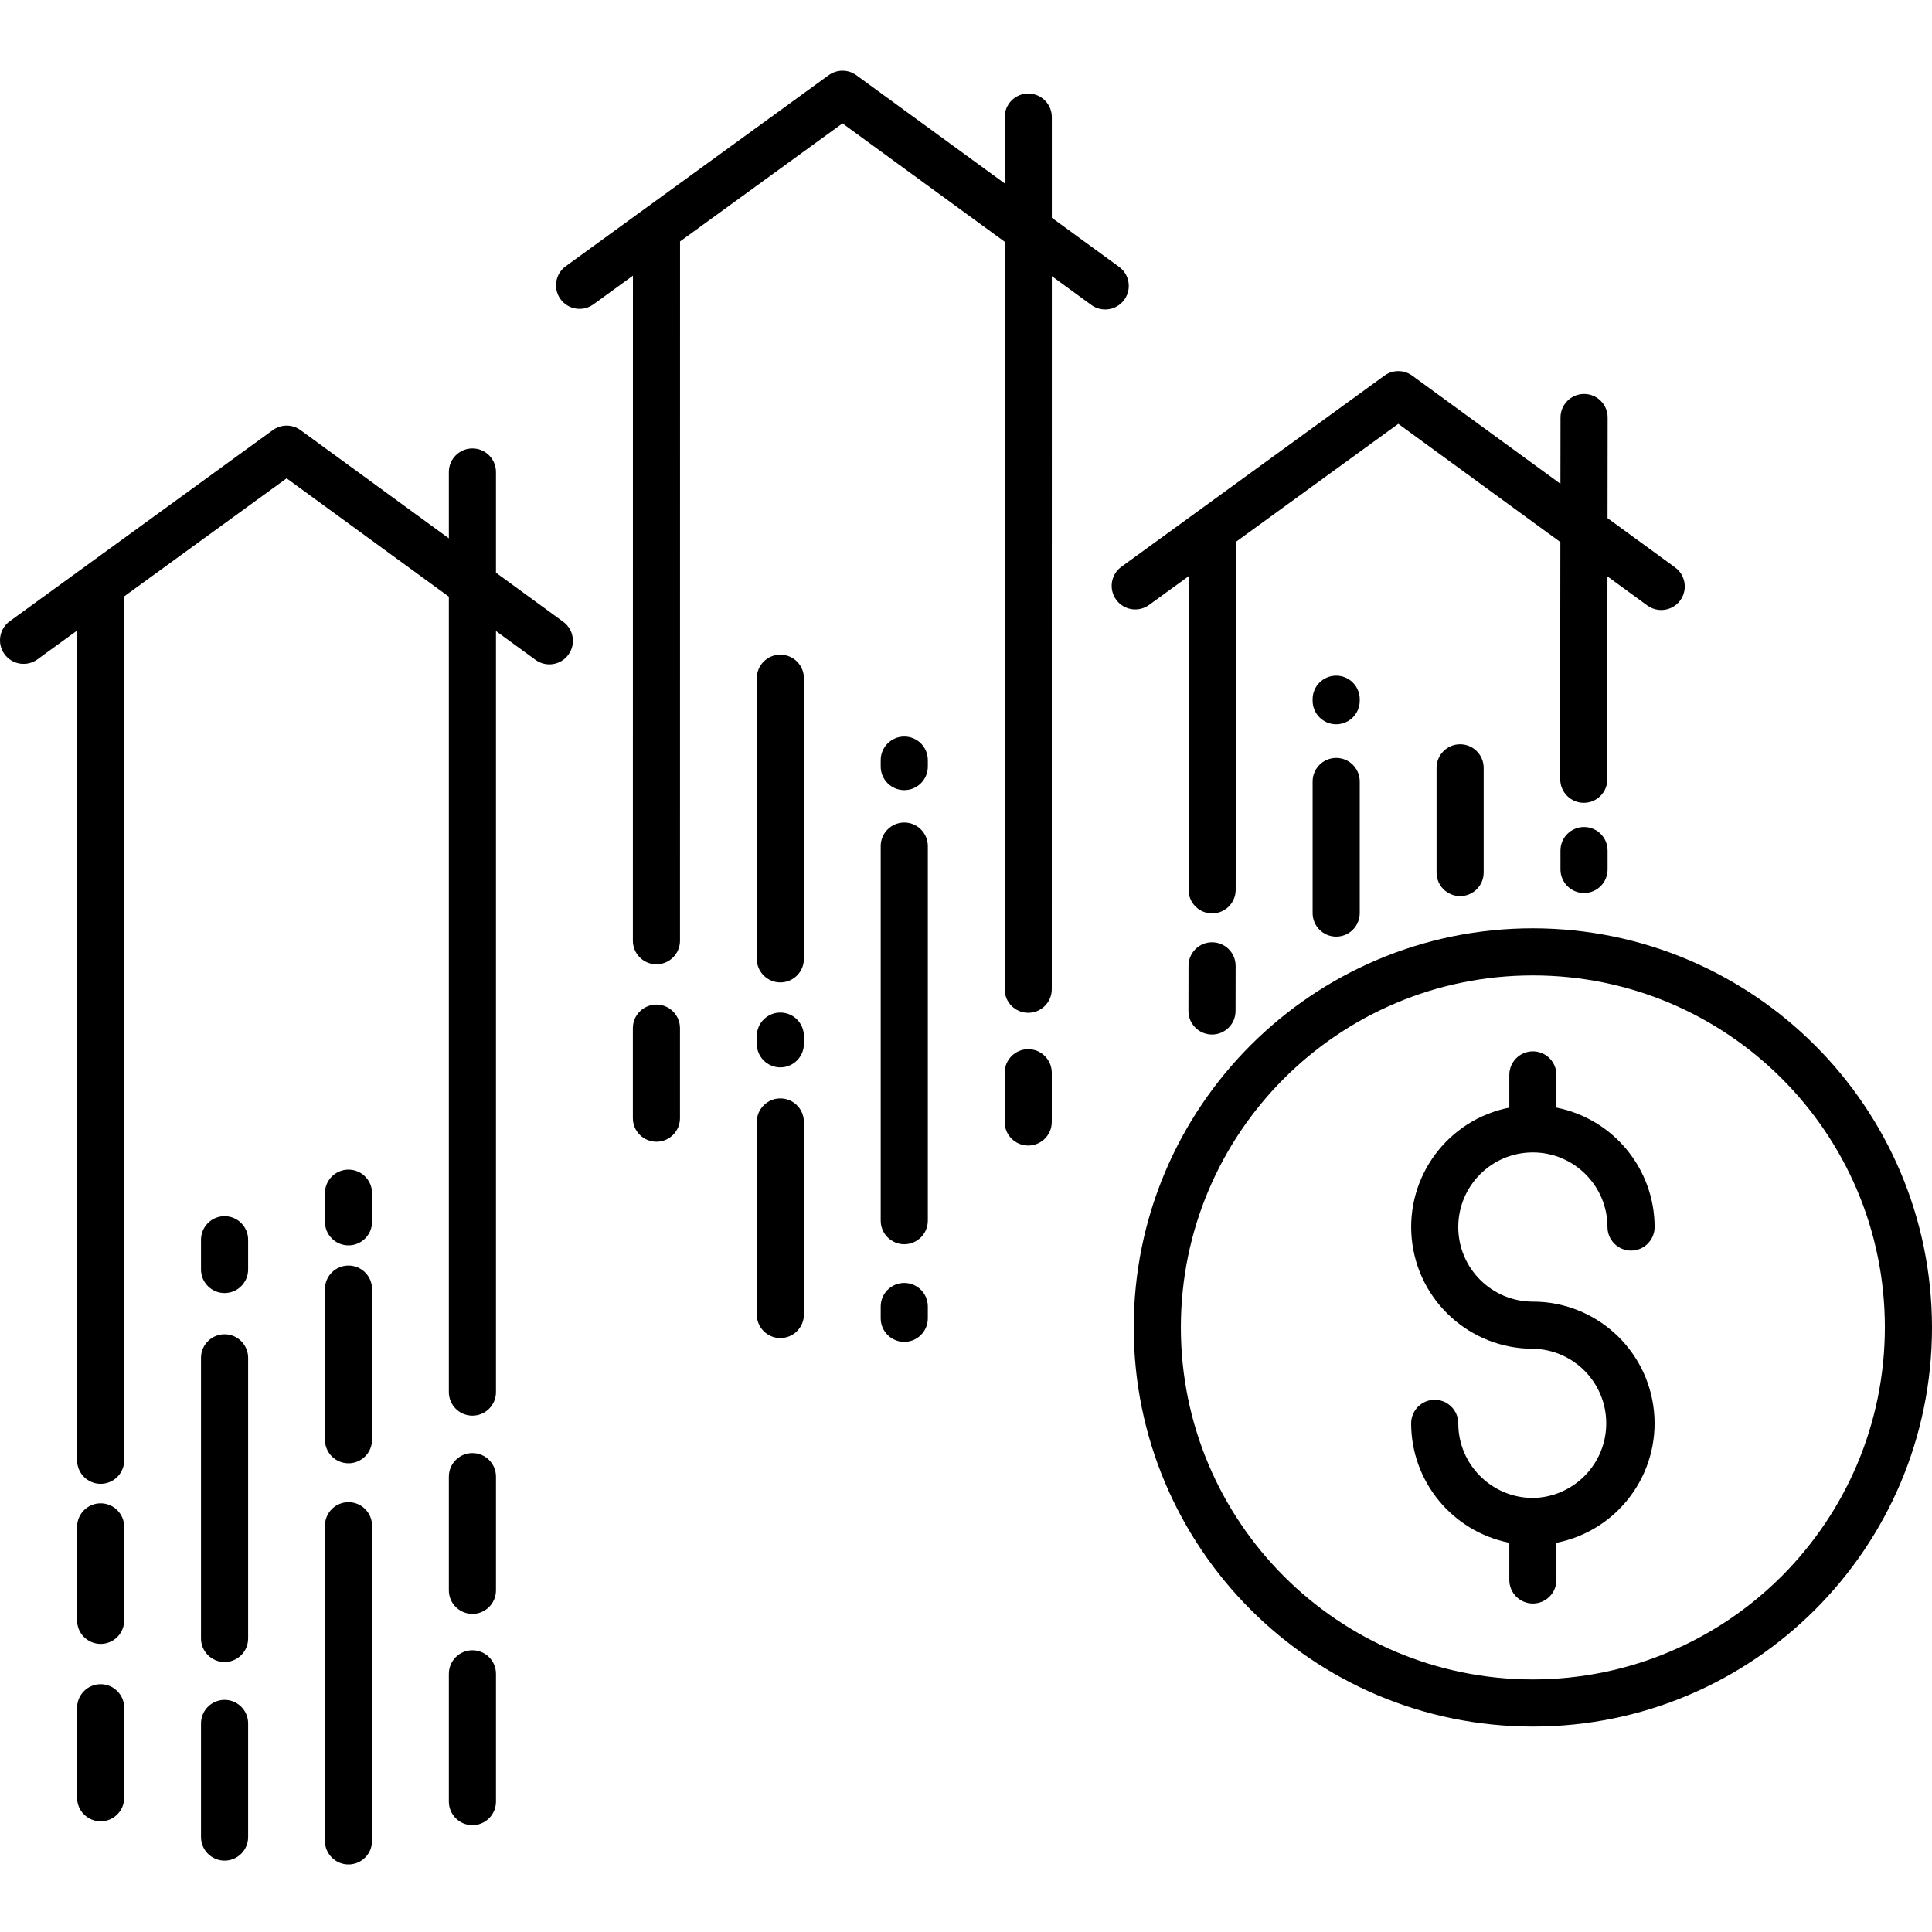 <svg xmlns="http://www.w3.org/2000/svg" height="492pt" viewBox="0 -18 492.004 492" width="492pt"><path d="m72.992 103.805 41.312 30.141v202.562c0 3.312 2.688 6 6 6s6-2.688 6-6v-193.809l10.059 7.336c2.676 1.953 6.43 1.367 8.383-1.309 1.953-2.68 1.367-6.43-1.309-8.383l-17.133-12.5v-25.645c0-3.316-2.688-6-6-6s-6 2.684-6 6v16.887l-37.77-27.551c-2.102-1.531-4.957-1.535-7.062-.004l-67 48.676c-2.68 1.949-3.273 5.699-1.328 8.383 1.949 2.68 5.703 3.273 8.383 1.324l10.102-7.332v211.285c0 3.312 2.684 6 6 6 3.312 0 6-2.688 6-6v-220zm0 0"></path><path d="m151.082 59.535 10.098-7.336-.012 169.363c0 3.316 2.684 6 6 6 3.312 0 6-2.684 6-6l.012-178.082 41.367-30.059 41.309 30.141-.012 190.355c0 3.312 2.688 6 6 6s6-2.688 6-6l.012-181.602 10.062 7.34c2.676 1.953 6.43 1.367 8.383-1.312s1.367-6.434-1.312-8.387l-17.133-12.5v-25.637c0-3.312-2.688-6-6-6s-6 2.688-6 6v16.887l-37.77-27.551c-2.105-1.535-4.957-1.539-7.062-.008l-66.996 48.68c-2.648 1.957-3.223 5.684-1.289 8.352 1.938 2.664 5.66 3.27 8.344 1.355zm0 0"></path><path d="m308.676 221.957h-.008c-3.312 0-5.996 2.684-6 5.992l-.02 11.492c-.004 3.312 2.68 6.004 5.992 6.008h.008c3.312 0 5.996-2.68 6-5.992l.02-11.488c.004-3.316-2.68-6.004-5.992-6.012zm0 0"></path><path d="m284.25 134.723c1.945 2.68 5.699 3.273 8.379 1.324l10.09-7.328-.039 79.883c0 3.312 2.688 6 6 6 3.316 0 6-2.688 6-6l.047-88.613 41.367-30.055 41.27 30.105-.031 27.496v32.906c0 3.312 2.684 6 6 6 3.312 0 6-2.688 6-6v-32.902l.023-18.754 10.109 7.375c1.73 1.289 4.02 1.547 5.996.68 1.977-.867 3.332-2.727 3.555-4.875.223-2.145-.723-4.246-2.477-5.5l-17.164-12.52.031-25.613c.004-3.312-2.68-6.004-5.992-6.008h-.012c-3.309 0-5.992 2.684-6 5.992l-.02 16.883-37.75-27.539c-2.102-1.535-4.957-1.535-7.062-.008l-66.996 48.68c-1.289.938-2.152 2.348-2.402 3.918-.25 1.574.141 3.184 1.078 4.473zm0 0"></path><path d="m390.363 218.398c-56.137 0-101.645 45.508-101.645 101.641 0 56.137 45.508 101.641 101.645 101.645 56.133 0 101.641-45.508 101.641-101.645-.062-56.109-45.531-101.578-101.641-101.641zm0 191.285c-49.508 0-89.645-40.137-89.645-89.645 0-49.508 40.137-89.641 89.645-89.641 49.508 0 89.641 40.133 89.641 89.641-.055 49.488-40.156 89.59-89.641 89.645zm0 0"></path><path d="m390.363 275.473c10.488.012 18.988 8.512 19 19 0 3.312 2.684 6 6 6 3.312 0 6-2.688 6-6-.02-14.801-10.484-27.531-25-30.414v-8.324c0-3.312-2.688-6-6-6-3.316 0-6 2.688-6 6v8.324c-15.648 3.094-26.395 17.555-24.844 33.426 1.551 15.875 14.895 27.984 30.844 27.988 10.332.172 18.637 8.57 18.684 18.906.051 10.336-8.172 18.816-18.504 19.086-.062 0-.121-.012-.18-.012-.062 0-.121.008-.18.012-10.418-.109-18.809-8.574-18.82-18.992 0-3.312-2.688-6-6-6-3.316 0-6 2.688-6 6 .02 14.801 10.48 27.527 25 30.41v9.465c0 3.312 2.684 6 6 6 3.312 0 6-2.688 6-6v-9.465c15.645-3.09 26.395-17.551 24.844-33.426s-14.895-27.98-30.844-27.984c-10.496 0-19-8.508-19-19 0-10.492 8.504-19 19-19zm0 0"></path><path d="m57.188 414.887c-3.312 0-6 2.684-6 6v28.938c0 3.312 2.688 6 6 6s6-2.688 6-6v-28.938c0-3.316-2.688-6-6-6zm0 0"></path><path d="m57.188 321.789c-3.312 0-6 2.688-6 6v71.461c0 3.312 2.688 6 6 6s6-2.688 6-6v-71.461c0-3.312-2.688-6-6-6zm0 0"></path><path d="m57.188 291.711c-3.312 0-6 2.684-6 6v7.578c0 3.312 2.688 6 6 6s6-2.688 6-6v-7.578c0-3.316-2.688-6-6-6zm0 0"></path><path d="m25.629 410.898c-3.316 0-6 2.688-6 6v22.922c0 3.312 2.684 6 6 6 3.312 0 6-2.688 6-6v-22.922c0-3.312-2.688-6-6-6zm0 0"></path><path d="m25.629 364.832c-3.316 0-6 2.688-6 6v23.801c0 3.316 2.684 6 6 6 3.312 0 6-2.684 6-6v-23.801c0-3.312-2.688-6-6-6zm0 0"></path><path d="m120.305 402.254c-3.312 0-6 2.688-6 6v32.543c0 3.316 2.688 6 6 6s6-2.684 6-6v-32.539c0-3.316-2.684-6.004-6-6.004zm0 0"></path><path d="m126.305 358.035c0-3.312-2.688-6-6-6s-6 2.688-6 6v28.957c0 3.312 2.688 6 6 6s6-2.688 6-6zm0 0"></path><path d="m94.746 310.285c0-3.316-2.688-6-6-6s-6 2.684-6 6v38.352c0 3.316 2.688 6 6 6s6-2.684 6-6zm0 0"></path><path d="m88.746 364.539c-3.312 0-6 2.688-6 6v80.258c0 3.316 2.688 6 6 6s6-2.684 6-6v-80.258c0-3.312-2.688-6-6-6zm0 0"></path><path d="m94.746 285.855c0-3.312-2.688-6-6-6s-6 2.688-6 6v7.289c0 3.316 2.688 6 6 6s6-2.684 6-6zm0 0"></path><path d="m198.723 261.719c-3.312 0-6 2.688-6 6v49.031c0 3.312 2.688 6 6 6s6-2.688 6-6v-49.031c0-3.312-2.688-6-6-6zm0 0"></path><path d="m204.723 245.855c0-3.312-2.688-6-6-6s-6 2.688-6 6v1.957c0 3.312 2.688 6 6 6s6-2.688 6-6zm0 0"></path><path d="m204.723 154.719c0-3.316-2.688-6-6-6s-6 2.684-6 6v71.457c0 3.312 2.688 6 6 6s6-2.688 6-6zm0 0"></path><path d="m161.164 243.824v22.926c0 3.312 2.684 6 6 6 3.312 0 6-2.688 6-6v-22.926c0-3.312-2.688-6-6-6-3.316 0-6 2.688-6 6zm0 0"></path><path d="m255.844 255.18v12.539c0 3.316 2.688 6 6 6s6-2.684 6-6v-12.539c0-3.312-2.688-6-6-6s-6 2.688-6 6zm0 0"></path><path d="m236.281 175.566c0-3.316-2.684-6-6-6-3.312 0-6 2.684-6 6v1.645c0 3.312 2.688 6 6 6 3.316 0 6-2.688 6-6zm0 0"></path><path d="m236.281 197.465c0-3.312-2.684-6-6-6-3.312 0-6 2.688-6 6v95.391c0 3.312 2.688 6 6 6 3.316 0 6-2.688 6-6zm0 0"></path><path d="m230.281 308.711c-3.312 0-6 2.684-6 6v3.008c0 3.316 2.688 6 6 6 3.316 0 6-2.684 6-6v-3.008c0-3.316-2.684-6-6-6zm0 0"></path><path d="m340.273 175.008c-3.312 0-6 2.688-6 6v33.512c0 3.316 2.688 6 6 6s6-2.684 6-6v-33.512c0-3.312-2.688-6-6-6zm0 0"></path><path d="m346.273 160.062c0-3.312-2.688-6-6-6s-6 2.688-6 6v.383c0 3.312 2.688 6 6 6s6-2.688 6-6zm0 0"></path><path d="m403.391 192.605c-3.312 0-6 2.684-6 6v4.809c0 3.312 2.688 6 6 6 3.316 0 6-2.688 6-6v-4.809c0-3.316-2.684-6-6-6zm0 0"></path><path d="m365.832 177.539v26.664c0 3.312 2.688 6 6 6 3.316 0 6-2.688 6-6v-26.664c0-3.312-2.684-6-6-6-3.312 0-6 2.688-6 6zm0 0"></path></svg>